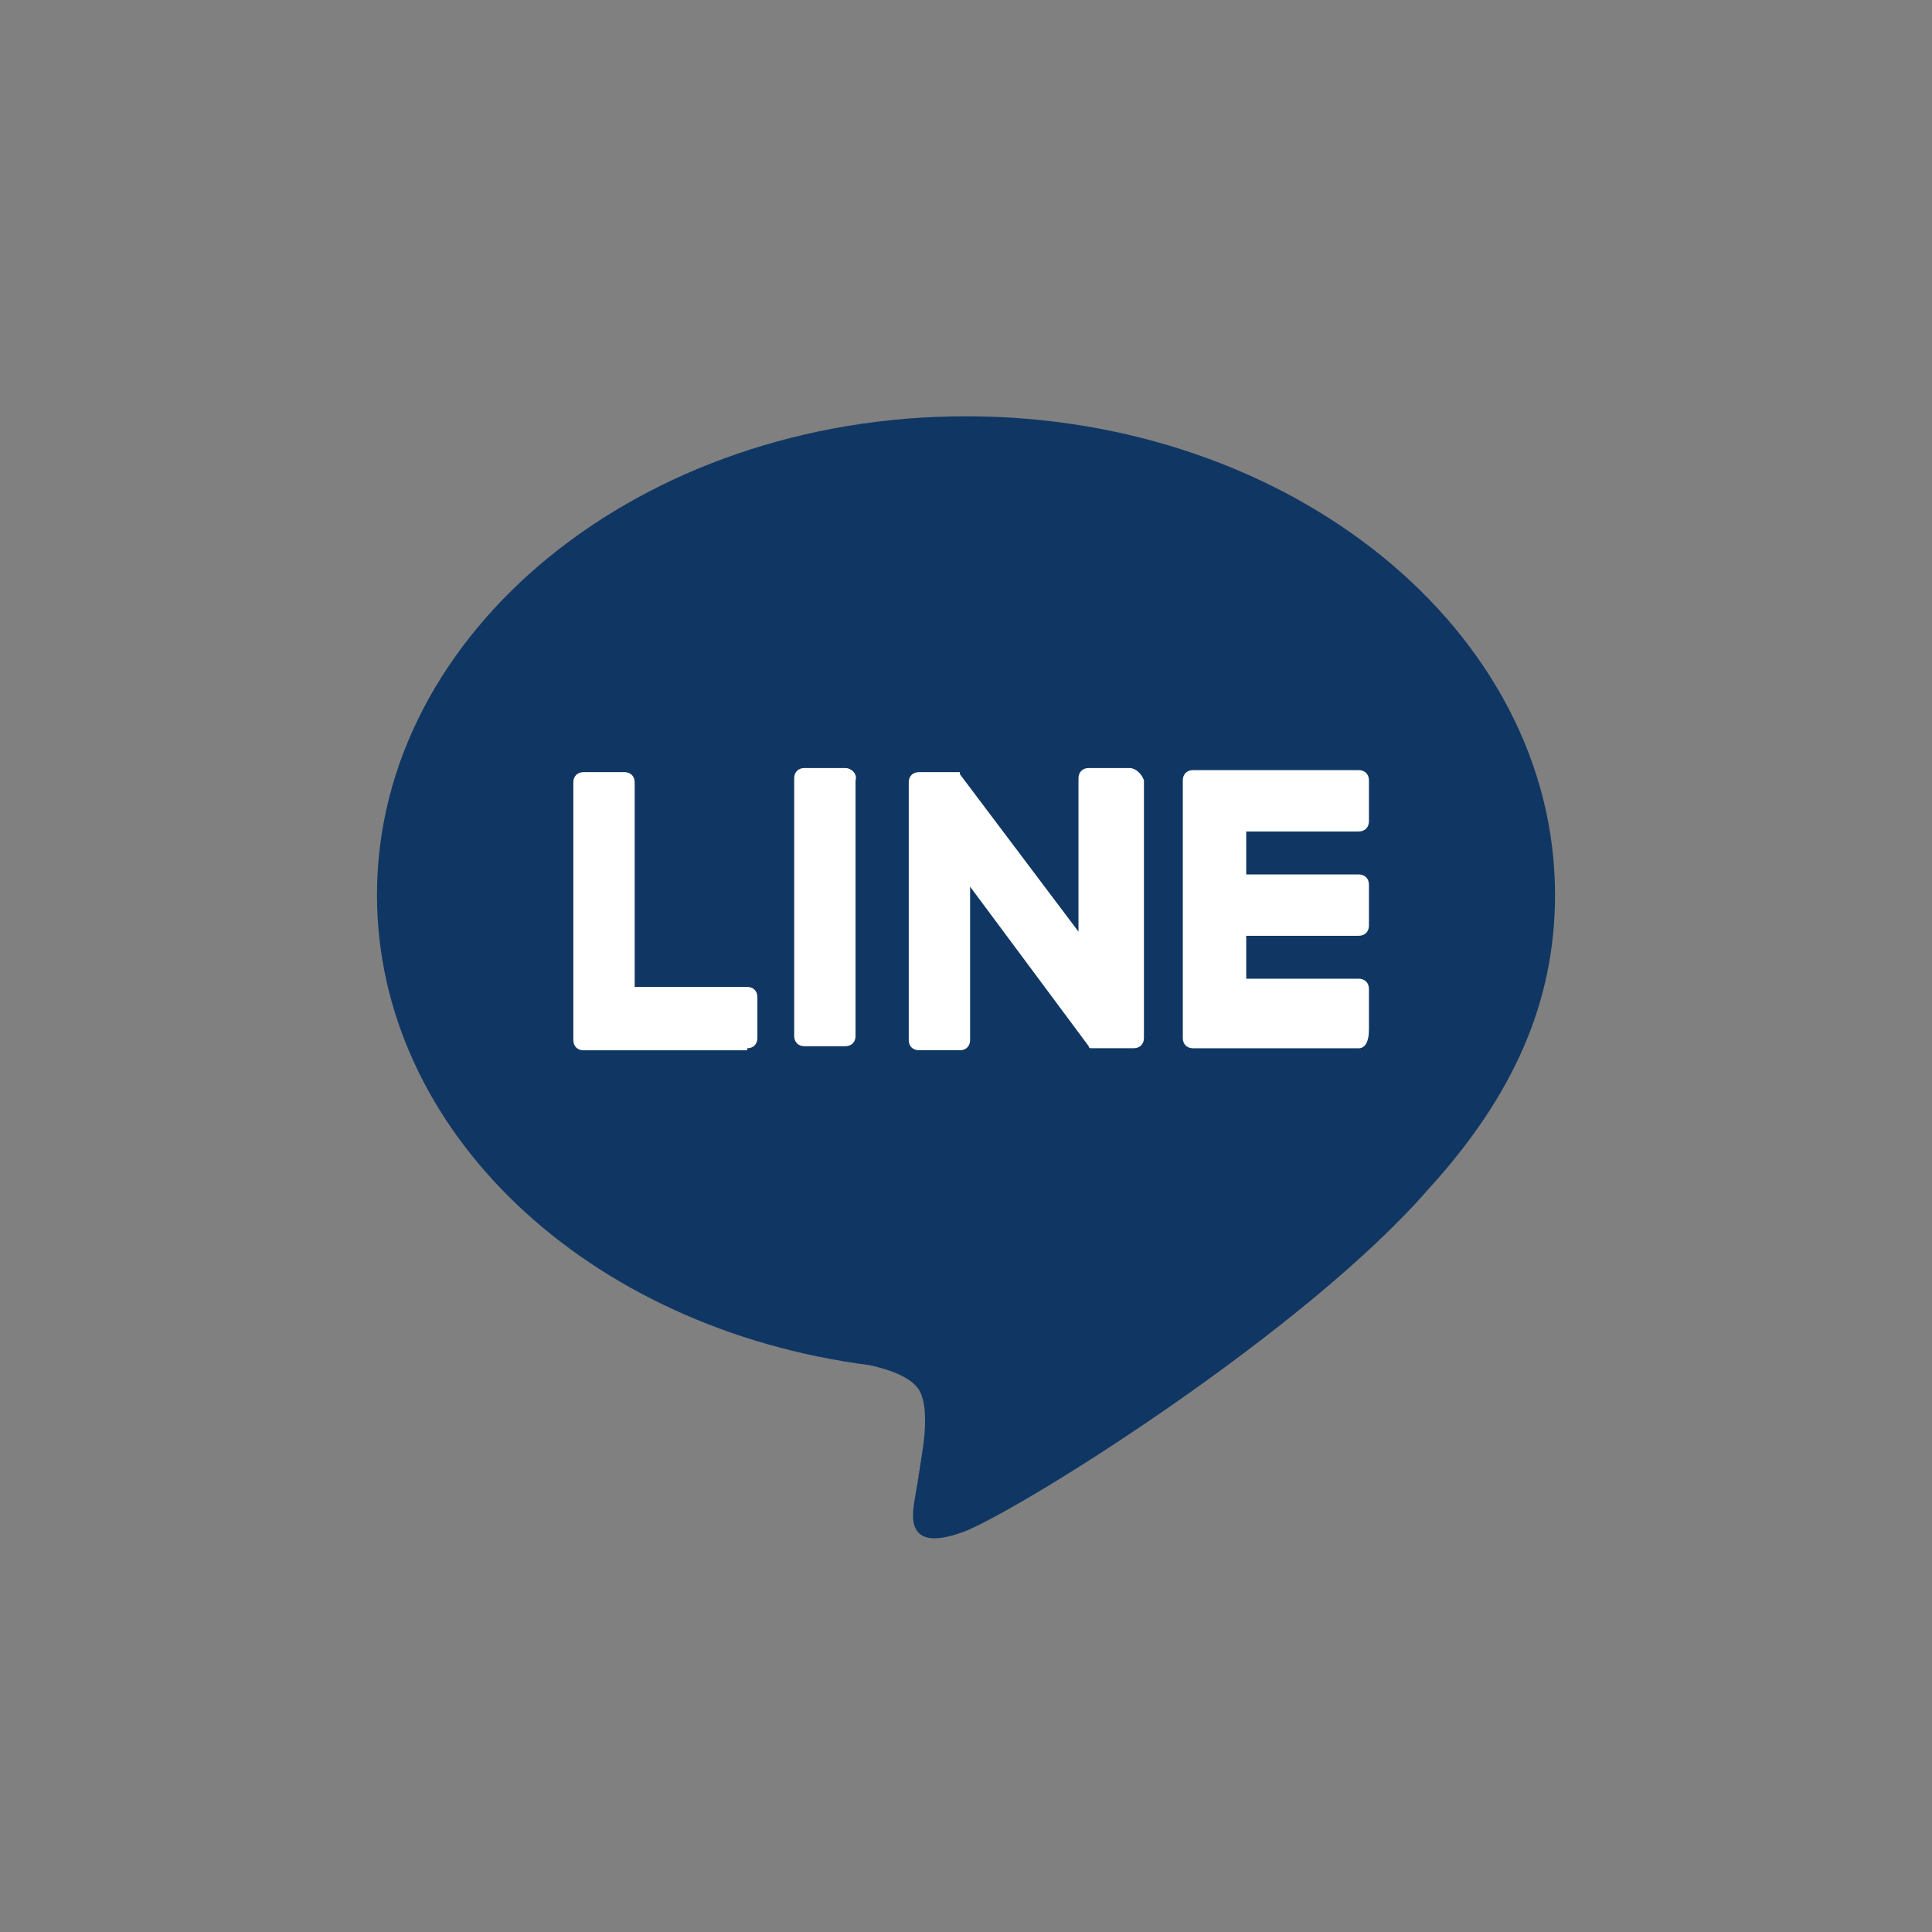 <svg width="41" height="41" viewBox="0 0 41 41" fill="none" xmlns="http://www.w3.org/2000/svg">
<rect x="0" y="0" width="41" height="41" fill="#808080" stroke="none"/>
<g clip-path="url(#clip0_843_18)">
<path d="M33 18.99C33 13.391 27.401 8.834 20.5 8.834C13.599 8.834 8 13.391 8 18.99C8 23.981 12.427 28.191 18.46 28.972C18.851 29.059 19.415 29.233 19.545 29.58C19.675 29.884 19.632 30.405 19.588 30.709C19.588 30.709 19.458 31.577 19.415 31.794C19.372 32.097 19.154 33.009 20.5 32.488C21.846 31.924 27.705 28.235 30.309 25.24C32.132 23.243 33 21.247 33 18.99Z" fill="#103763"/>
<path d="M28.834 22.246H25.318C25.188 22.246 25.101 22.159 25.101 22.029V16.56C25.101 16.43 25.188 16.343 25.318 16.343H28.834C28.964 16.343 29.051 16.43 29.051 16.56V17.428C29.051 17.558 28.964 17.645 28.834 17.645H26.447V18.557H28.834C28.964 18.557 29.051 18.644 29.051 18.774V19.642C29.051 19.772 28.964 19.859 28.834 19.859H26.447V20.77H28.834C28.964 20.77 29.051 20.857 29.051 20.987V21.855C29.051 22.116 28.964 22.246 28.834 22.246Z" fill="white"/>
<path d="M15.856 22.246C15.986 22.246 16.073 22.159 16.073 22.029V21.16C16.073 21.03 15.986 20.944 15.856 20.944H13.469V16.603C13.469 16.473 13.382 16.386 13.252 16.386H12.384C12.254 16.386 12.167 16.473 12.167 16.603V22.072C12.167 22.202 12.254 22.289 12.384 22.289H15.856V22.246Z" fill="white"/>
<path d="M17.939 16.299H17.071C16.941 16.299 16.854 16.386 16.854 16.516V21.985C16.854 22.115 16.941 22.202 17.071 22.202H17.939C18.07 22.202 18.156 22.115 18.156 21.985V16.559C18.2 16.429 18.07 16.299 17.939 16.299Z" fill="white"/>
<path d="M23.972 16.299H23.104C22.974 16.299 22.887 16.386 22.887 16.516V19.771L20.37 16.429C20.37 16.429 20.37 16.429 20.37 16.386H19.502C19.372 16.386 19.285 16.472 19.285 16.603V22.071C19.285 22.202 19.372 22.288 19.502 22.288H20.37C20.5 22.288 20.587 22.202 20.587 22.071V18.816L23.104 22.202C23.104 22.245 23.148 22.245 23.148 22.245H23.191H24.059C24.189 22.245 24.276 22.158 24.276 22.028V16.559C24.233 16.429 24.102 16.299 23.972 16.299Z" fill="white"/>
</g>
<defs>
<clipPath id="clip0_843_18">
<rect width="25" height="25" fill="white" transform="translate(8 8)"/>
</clipPath>
</defs>
</svg>
